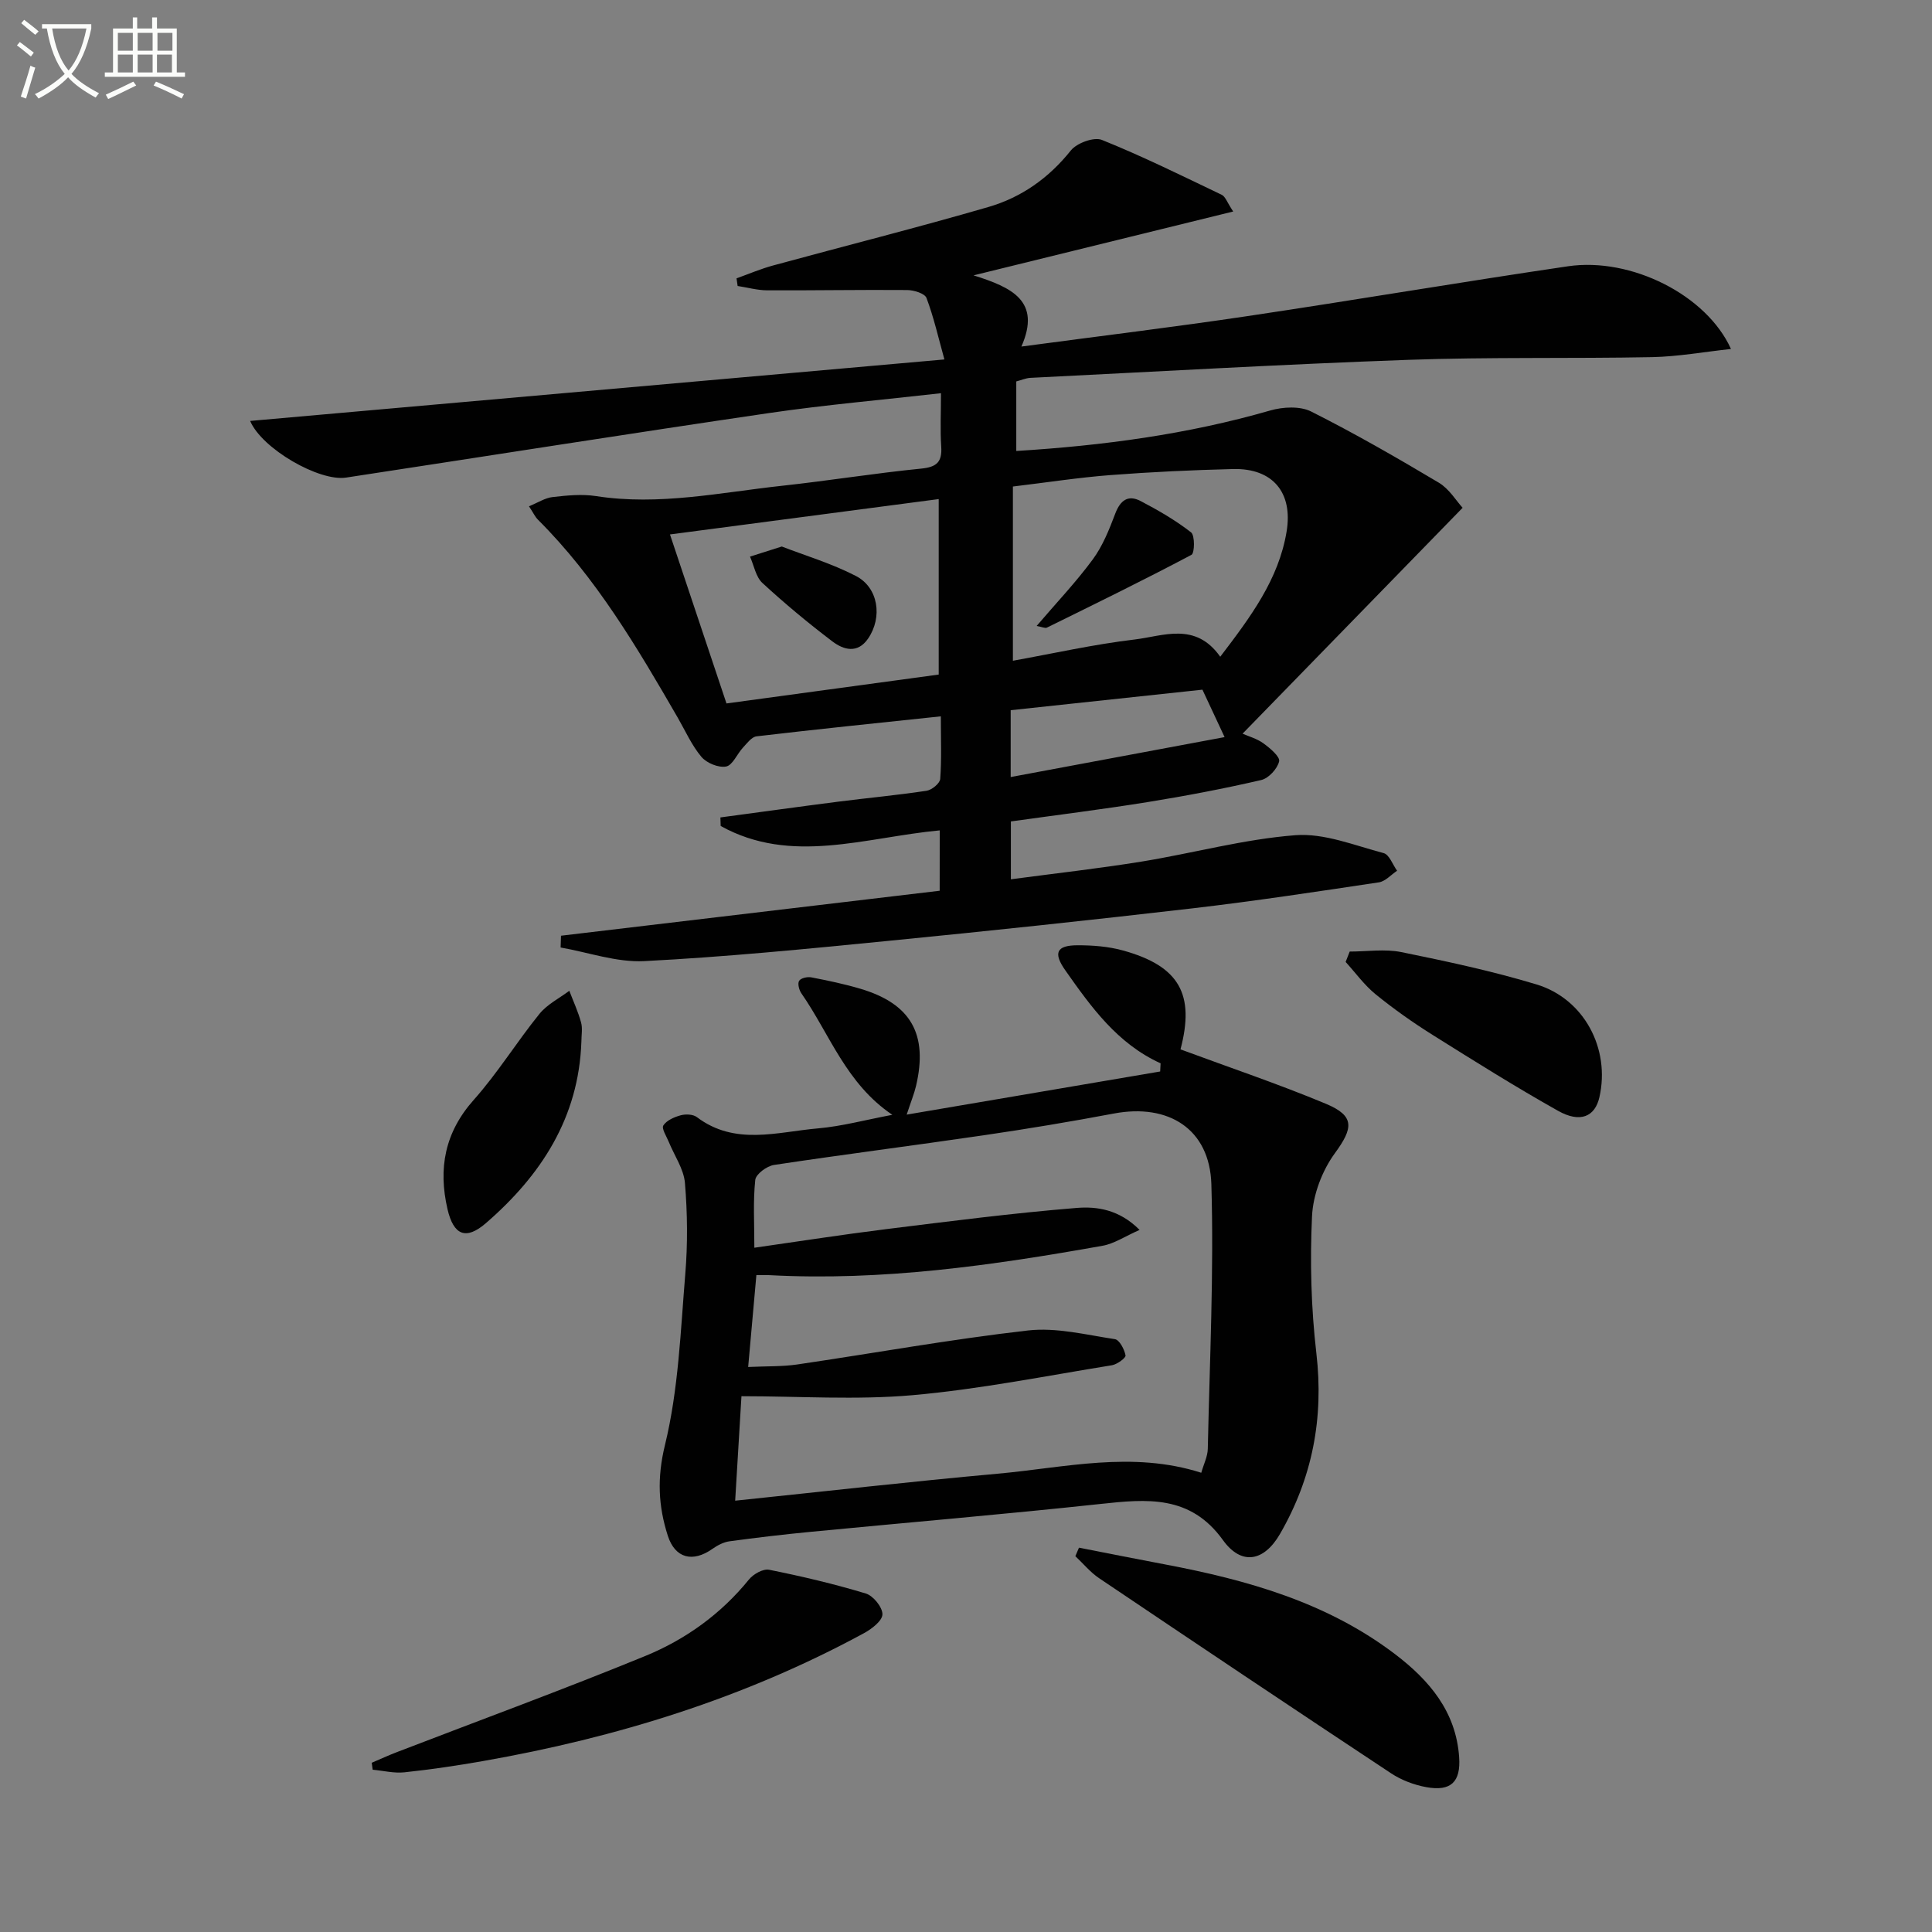 <svg enable-background="new 0 0 400 400" viewBox="0 0 400 400" xmlns="http://www.w3.org/2000/svg"><rect x="0" y="0" width="400" height="400" fill="#808080" stroke="none"/><path d="m6.4 11.7c-1-.8-1.9-1.6-2.9-2.3l.6-.7c.9.7 1.9 1.4 2.9 2.2zm-2.1 8.3c.7-2.1 1.4-4.2 2-6.4.2.1.6.3 1 .4-.7 2.3-1.3 4.4-1.9 6.4zm3-12.8c-1.1-.9-2.1-1.7-2.9-2.4l.6-.7c1 .8 2 1.5 3 2.4zm1.4-1.3v-.9h10.2v.9c-.9 4.2-2.3 7.3-4.1 9.4 1.3 1.4 3.2 2.7 5.7 4-.2.2-.4.5-.7.9-2.5-1.4-4.4-2.7-5.7-4.2-1.4 1.5-3.5 3-6.1 4.4 0 0 0 0-.1-.1-.3-.4-.5-.7-.7-.8 2.7-1.3 4.7-2.8 6.2-4.2-1.8-2.2-3-5.3-3.7-9.4zm9.2 0h-7.1c.6 3.8 1.7 6.7 3.4 8.7 1.7-2 2.9-4.8 3.7-8.7z" fill="#fbfcfa"/><path d="m31.6 3.6h.9v2.3h4.1v9.1h1.7v.9h-16.6v-.9h1.7v-9.1h4.1v-2.3h.9v2.3h3.1v-2.3zm-4 13.3.6.8c-1.9.9-3.8 1.9-5.8 2.8-.2-.3-.3-.6-.5-.9 2-.9 3.9-1.8 5.7-2.7zm-3.2-10.1v3.7h3.1v-3.7zm0 4.5v3.7h3.1v-3.7zm4.1-4.5v3.7h3.1v-3.7zm0 4.5v3.7h3.1v-3.7zm9.1 9.1c-2.1-1.1-4.1-2-5.8-2.7l.5-.8c2.2.9 4.1 1.8 5.8 2.6zm-1.9-13.6h-3.1v3.7h3.1zm-3.2 4.5v3.7h3.1v-3.7z" fill="#fbfcfa"/><g fill="#010101"><path d="m194.56 171.92c-15.45 1.45-30.76 7.19-45.35-.91-.02-.59-.04-1.18-.06-1.77 8.13-1.09 16.25-2.22 24.38-3.26 6.1-.78 12.23-1.34 18.3-2.26 1.09-.16 2.76-1.53 2.83-2.44.31-4.09.13-8.21.13-12.97-13.16 1.39-25.67 2.67-38.15 4.14-1.03.12-1.99 1.45-2.84 2.36-1.21 1.31-2.12 3.63-3.47 3.89-1.57.29-4.02-.71-5.1-1.99-2.01-2.38-3.31-5.35-4.89-8.09-8.41-14.56-16.94-29.04-28.98-41.04-.57-.57-.91-1.35-1.84-2.76 1.85-.75 3.33-1.74 4.9-1.91 2.97-.34 6.05-.65 8.97-.2 13.06 2.03 25.81-.76 38.65-2.15 9.58-1.04 19.1-2.59 28.68-3.54 3.24-.32 4.36-1.38 4.15-4.57-.23-3.44-.05-6.91-.05-11.04-12.23 1.39-23.94 2.4-35.54 4.1-29.23 4.29-58.42 8.92-87.63 13.37-5.56.85-17.43-5.97-19.86-11.73 47.57-4.21 94.95-8.41 143.74-12.73-1.25-4.5-2.2-8.72-3.71-12.73-.36-.94-2.61-1.63-4.01-1.64-9.66-.08-19.32.1-28.97.06-2.04-.01-4.08-.59-6.12-.9-.08-.53-.15-1.05-.23-1.58 2.51-.9 4.98-1.96 7.55-2.66 14.87-4.06 29.82-7.82 44.62-12.12 6.8-1.98 12.48-5.98 17.04-11.69 1.23-1.55 4.79-2.85 6.44-2.19 8.43 3.39 16.61 7.44 24.82 11.37.74.36 1.09 1.54 2.36 3.45-17.82 4.38-35.01 8.61-53.76 13.22 7.95 2.5 14.06 5.31 9.91 14.74 16.28-2.18 31.56-4.03 46.78-6.3 22.15-3.3 44.23-7.06 66.38-10.32 13.07-1.92 28.71 5.95 33.75 17.12-5.63.61-10.97 1.58-16.32 1.69-16.82.33-33.67-.04-50.48.56-26.09.93-52.16 2.44-78.24 3.73-.95.05-1.88.47-2.93.74v14.4c18-1.11 35.46-3.45 52.57-8.38 2.63-.76 6.17-.95 8.48.21 9.01 4.53 17.77 9.57 26.44 14.74 2.16 1.29 3.61 3.77 4.92 5.19-15.36 15.77-30.38 31.19-45.56 46.77 1.27.56 2.99 1.03 4.33 2.01 1.36.99 3.46 2.76 3.24 3.72-.36 1.54-2.18 3.52-3.72 3.87-7.75 1.79-15.57 3.28-23.43 4.55-9.34 1.51-18.74 2.67-28.39 4.02v11.98c9.11-1.22 18.13-2.22 27.07-3.67 10.64-1.73 21.15-4.64 31.84-5.46 5.98-.46 12.24 2.12 18.28 3.71 1.16.31 1.86 2.39 2.77 3.65-1.25.83-2.43 2.2-3.77 2.4-12.81 1.92-25.62 3.87-38.48 5.37-21.12 2.45-42.27 4.7-63.43 6.78-16.71 1.65-33.43 3.3-50.19 4.16-5.71.29-11.54-1.81-17.31-2.82.03-.81.05-1.63.08-2.44 26.08-3.1 52.17-6.2 78.4-9.31.01-4.51.01-8.12.01-12.5zm58.08-35.95c6.33-8.3 12.08-16.01 13.73-25.87 1.37-8.15-2.89-13.19-11.07-12.99-8.46.21-16.93.6-25.38 1.25-6.54.5-13.05 1.51-20.21 2.37v36.07c8.29-1.49 16.7-3.39 25.22-4.4 5.92-.71 12.57-3.71 17.71 3.57zm-113.93-25.32c4.05 12.11 7.91 23.67 11.7 34.99 15.16-2.06 29.7-4.04 43.94-5.98 0-12.36 0-24.21 0-36.33-18.69 2.46-36.87 4.85-55.64 7.32zm114.83 41.96c-1.84-3.94-3.07-6.57-4.59-9.82-12.98 1.39-26.37 2.82-39.7 4.25v13.84c14.92-2.79 29.46-5.51 44.29-8.27z"/><path d="m240.29 220.15c-8.95-4.07-14.38-11.65-19.74-19.27-2.52-3.58-1.83-5.15 2.49-5.17 3.12-.01 6.36.23 9.36 1.05 11.88 3.25 14.99 9.17 12.01 20.5 10.12 3.75 20.26 7.16 30.11 11.27 6.05 2.53 5.65 5.04 1.84 10.25-2.64 3.62-4.51 8.58-4.72 13.04-.44 9.43-.19 18.99.9 28.36 1.56 13.43-.83 25.8-7.52 37.39-3.34 5.79-8.02 6.58-11.83 1.28-6.75-9.38-15.73-8.51-25.37-7.47-19.97 2.15-39.99 3.84-59.99 5.77-5.61.54-11.21 1.2-16.8 1.96-1.23.17-2.48.83-3.52 1.56-4.08 2.88-7.74 1.98-9.25-2.72-1.97-6.15-2.25-11.96-.59-18.76 2.8-11.47 3.23-23.56 4.21-35.42.52-6.24.45-12.6-.07-18.84-.24-2.91-2.2-5.68-3.35-8.52-.47-1.15-1.53-2.77-1.12-3.4.68-1.05 2.26-1.74 3.59-2.1 1.03-.28 2.55-.22 3.34.37 7.9 5.98 16.64 3.07 25.09 2.34 4.92-.43 9.76-1.75 15.39-2.81-9.59-6.45-12.96-16.71-18.84-25.16-.48-.69-.81-2.02-.46-2.58.35-.57 1.71-.88 2.52-.72 3.41.66 6.83 1.37 10.16 2.36 10.47 3.1 14.05 9.42 11.52 20.14-.38 1.6-1.01 3.13-1.93 5.92 17.9-3.05 35.19-5.99 52.48-8.93.03-.59.06-1.14.09-1.69zm-85.39 62.87c3.9-.18 7.07-.07 10.15-.52 15.93-2.34 31.79-5.22 47.78-7.04 5.87-.67 12.03.9 18 1.8.94.14 1.96 2.1 2.2 3.36.1.51-1.74 1.86-2.82 2.04-13.75 2.22-27.47 4.98-41.31 6.2-11.64 1.02-23.44.21-35.39.21-.42 6.99-.85 14.12-1.3 21.63 18.61-1.93 36.43-3.97 54.29-5.58 13.93-1.25 27.87-4.78 42.21-.2.52-1.83 1.32-3.38 1.35-4.95.39-18.26 1.28-36.54.74-54.78-.34-11.47-8.9-16.77-20.16-14.65-8.97 1.69-17.97 3.19-27 4.51-14.45 2.12-28.95 3.96-43.39 6.14-1.48.22-3.75 1.9-3.88 3.09-.47 4.4-.19 8.88-.19 14.05 9.53-1.36 18.35-2.74 27.21-3.84 13.15-1.63 26.31-3.33 39.51-4.4 4.17-.34 8.82.3 13.04 4.55-3.01 1.32-5.24 2.85-7.66 3.28-22.78 4.07-45.65 7.33-68.9 6.09-.93-.05-1.86-.01-2.78-.01-.57 6.43-1.1 12.33-1.7 19.02z"/><path d="m223.39 320.43c5.93 1.16 11.85 2.34 17.79 3.46 17.07 3.23 33.59 7.87 47.71 18.63 7.08 5.4 12.56 11.88 13.21 21.27.36 5.14-1.7 7.15-6.8 6.22-2.54-.46-5.18-1.46-7.33-2.89-20.2-13.36-40.32-26.84-60.41-40.37-1.83-1.23-3.29-3.03-4.92-4.56.25-.58.5-1.17.75-1.76z"/><path d="m76.96 364.96c1.73-.73 3.43-1.52 5.18-2.19 17.16-6.61 34.43-12.94 51.44-19.91 8.34-3.42 15.68-8.68 21.49-15.85.9-1.11 2.93-2.26 4.16-2.01 6.74 1.35 13.45 2.93 20.03 4.92 1.53.46 3.46 2.84 3.44 4.31-.02 1.34-2.22 3.03-3.82 3.9-24.74 13.43-51.26 21.63-78.89 26.48-5.39.95-10.82 1.75-16.26 2.33-2.15.23-4.38-.34-6.57-.54-.08-.48-.14-.96-.2-1.44z"/><path d="m279.44 197.01c3.57 0 7.25-.58 10.67.11 9.4 1.91 18.82 3.92 27.99 6.69 9.91 2.99 15.32 13.36 13.04 23.36-.92 4.04-3.98 5.39-8.57 2.81-8.82-4.96-17.41-10.35-25.99-15.73-4.08-2.56-8.04-5.36-11.77-8.39-2.34-1.9-4.16-4.45-6.21-6.7.28-.72.56-1.43.84-2.15z"/><path d="m120.37 215.65c-.53 15.71-8.33 27.69-19.77 37.59-4.16 3.6-6.7 2.48-7.95-2.9-1.95-8.42-.57-15.89 5.45-22.64 4.94-5.55 8.89-11.98 13.58-17.78 1.6-1.98 4.1-3.22 6.19-4.79.83 2.18 1.82 4.31 2.43 6.55.35 1.23.07 2.64.07 3.97z"/><path d="m214.62 129.6c4.07-4.77 8.14-9.05 11.62-13.77 2.07-2.81 3.43-6.23 4.68-9.54 1.05-2.75 2.68-3.89 5.22-2.56 3.64 1.9 7.23 3.98 10.46 6.49.81.63.75 4.3.08 4.65-9.87 5.23-19.91 10.14-29.93 15.07-.36.18-.95-.13-2.13-.34z"/><path d="m161.86 113.15c4.75 1.84 10.28 3.49 15.33 6.09 4.69 2.41 5.56 8.56 2.54 12.97-2.19 3.19-5.09 2.33-7.39.59-5.01-3.8-9.87-7.84-14.49-12.1-1.37-1.26-1.74-3.61-2.57-5.46 1.83-.59 3.66-1.17 6.58-2.09z"/></g></svg>
